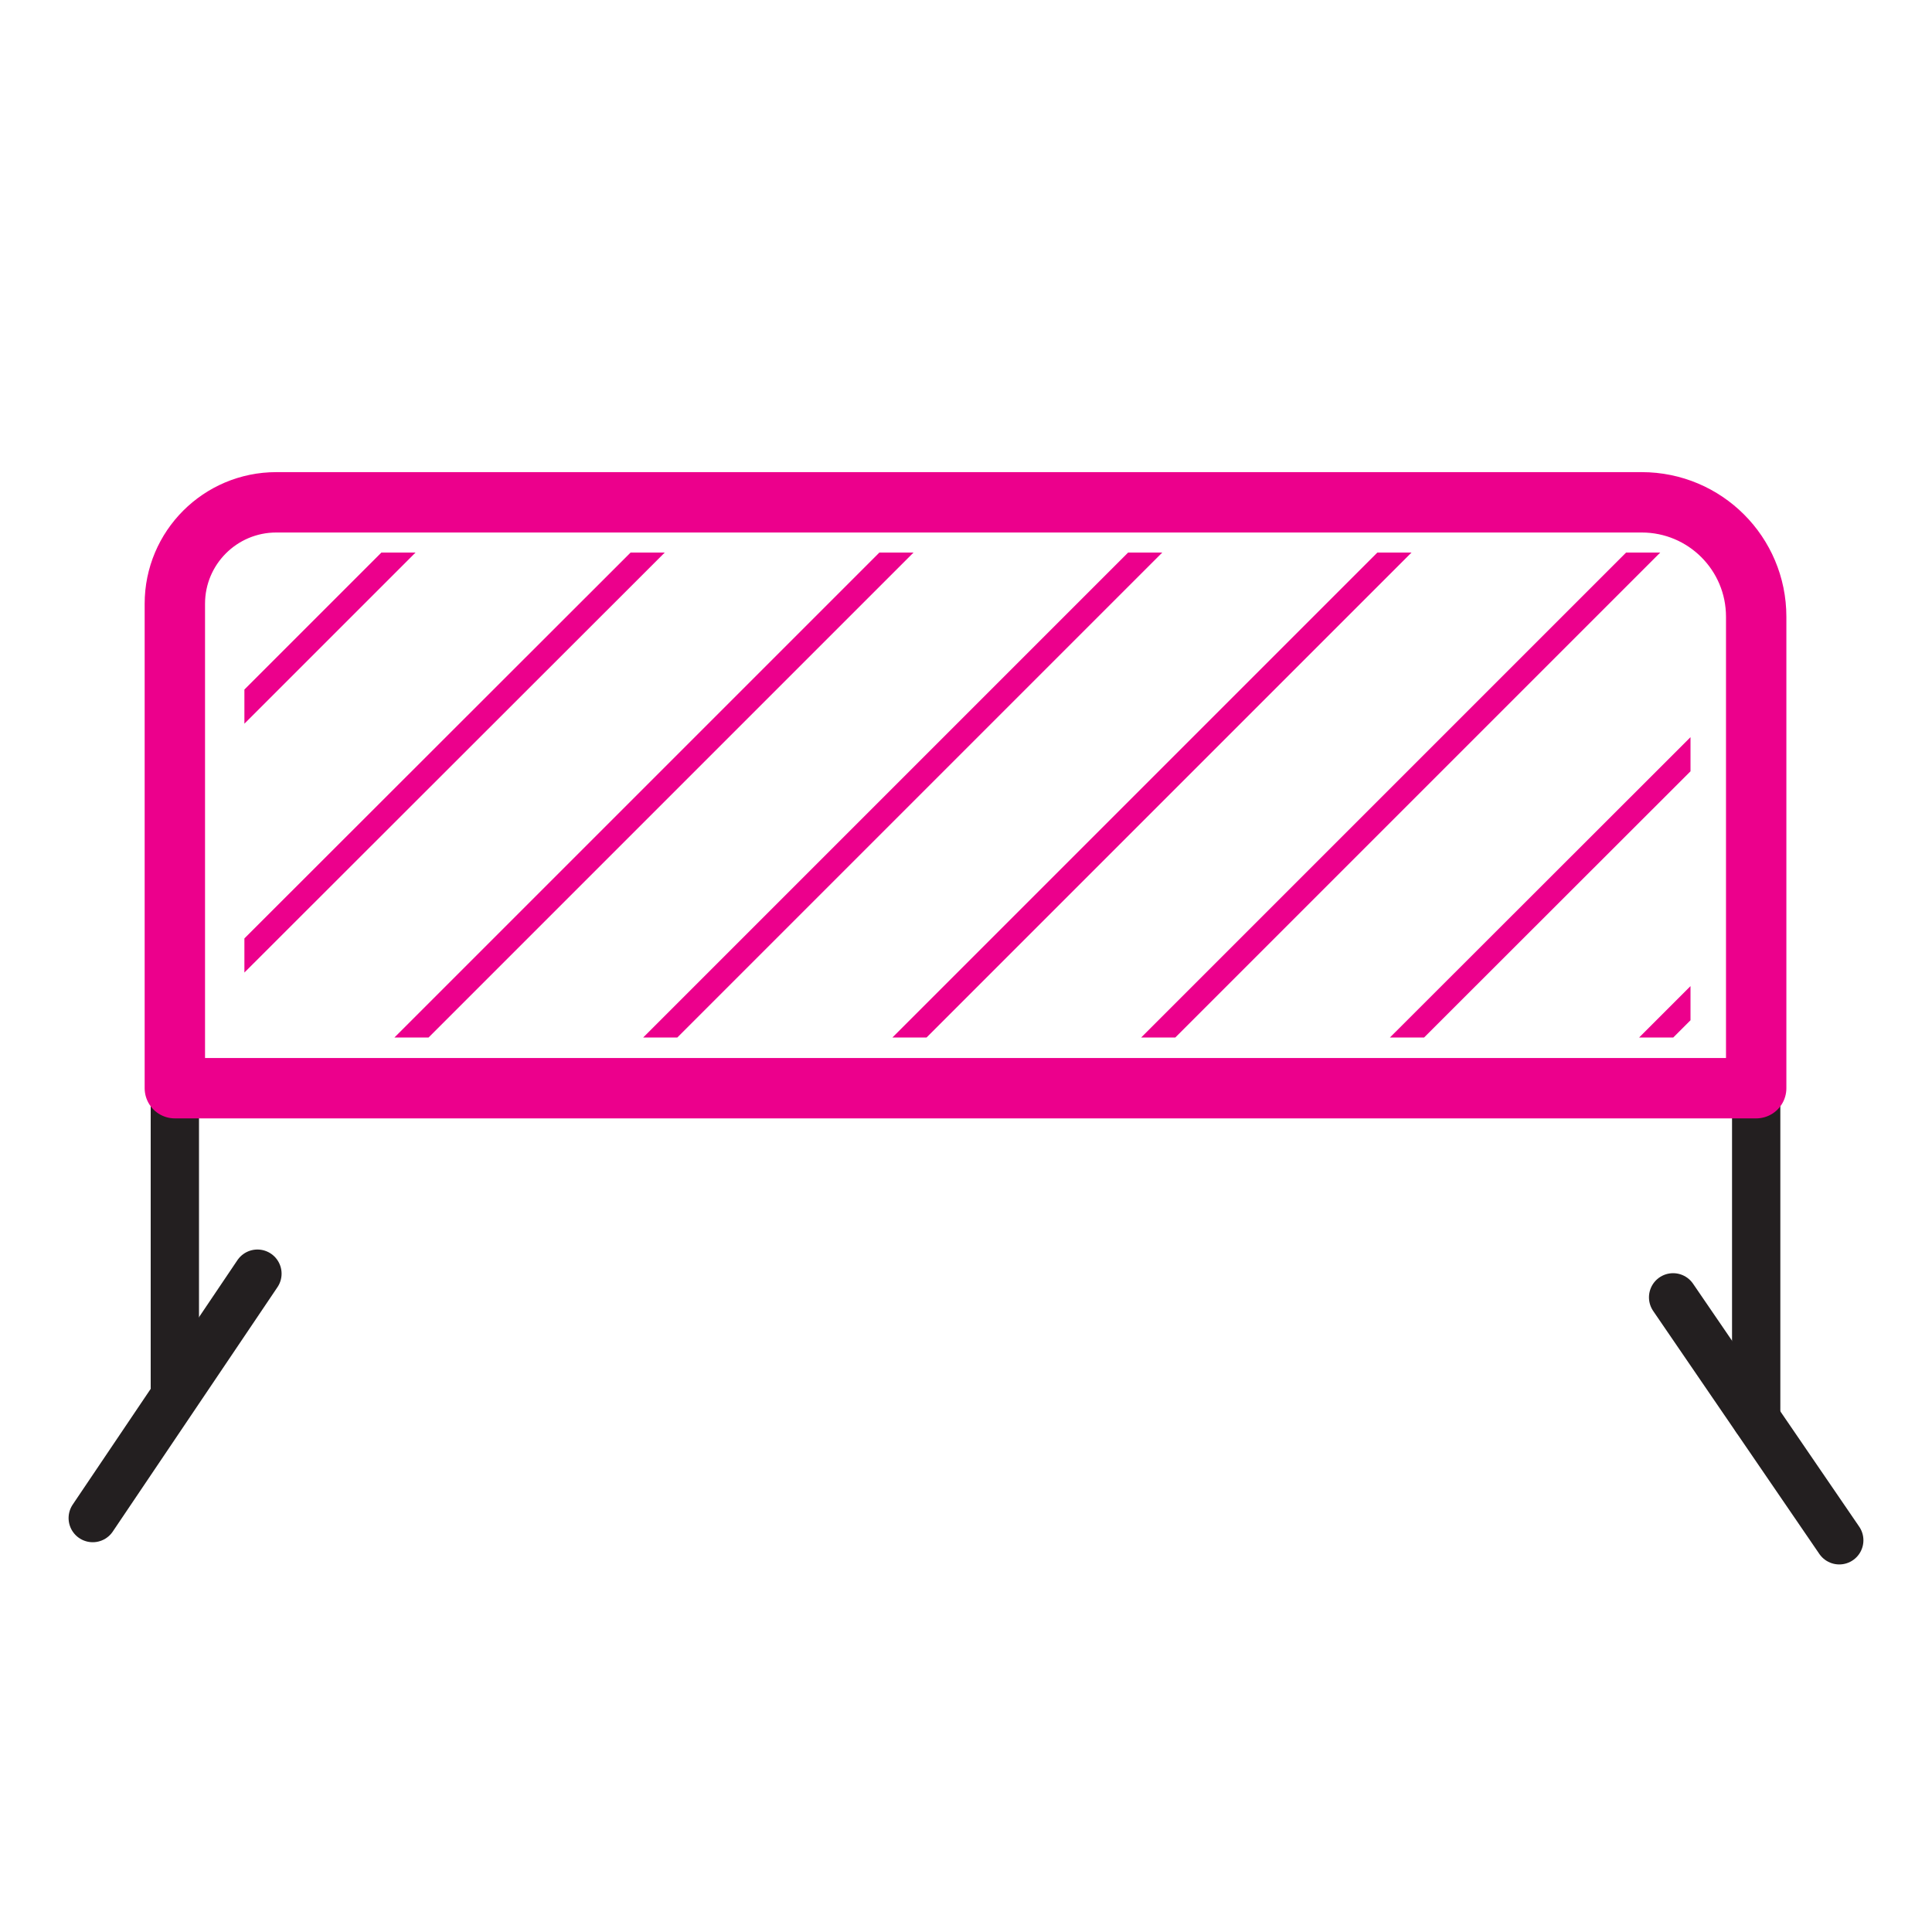 <?xml version="1.0" encoding="UTF-8"?>
<svg id="Layer_4" data-name="Layer 4" xmlns="http://www.w3.org/2000/svg" xmlns:xlink="http://www.w3.org/1999/xlink" viewBox="0 0 40 40">
  <defs>
    <style>
      .cls-1, .cls-2 {
        stroke: #231f20;
      }

      .cls-1, .cls-2, .cls-3, .cls-4 {
        stroke-linecap: round;
        stroke-linejoin: round;
      }

      .cls-1, .cls-5, .cls-3, .cls-4 {
        fill: none;
      }

      .cls-2 {
        fill: #231f20;
      }

      .cls-6 {
        clip-path: url(#clippath);
      }

      .cls-3 {
        stroke-width: 1.25px;
      }

      .cls-3, .cls-4 {
        stroke: #ec008c;
      }

      .cls-4 {
        stroke-width: .5px;
      }
    </style>
    <clipPath id="clippath">
      <rect class="cls-5" x="5.06" y="11.44" width="29.94" height="10.04"/>
    </clipPath>
  </defs>
  <path class="cls-1" d="m5.62,10.4h28.24c1.38,0,2.5,1.12,2.5,2.5v9.62H3.62v-10.13c0-1.1.89-2,2-2Z"/>
  <line class="cls-2" x1="3.62" y1="20.5" x2="3.62" y2="28.72"/>
  <line class="cls-2" x1="36.36" y1="21.16" x2="36.36" y2="29.37"/>
  <line class="cls-2" x1="5.33" y1="26.37" x2="1.92" y2="31.43"/>
  <line class="cls-2" x1="34.64" y1="26.86" x2="38.08" y2="31.89"/>
  <path class="cls-3" d="m5.72,10.4h28.27c1.31,0,2.37,1.06,2.37,2.37v9.76H3.62v-10.03c0-1.16.94-2.1,2.1-2.1Z"/>
  <g class="cls-6">
    <line class="cls-4" x1="-2.59" y1="22.28" x2="8.81" y2="10.88"/>
    <line class="cls-4" x1="2.56" y1="22.28" x2="13.97" y2="10.88"/>
    <line class="cls-4" x1="7.72" y1="22.28" x2="19.12" y2="10.88"/>
    <line class="cls-4" x1="12.87" y1="22.28" x2="24.27" y2="10.88"/>
    <line class="cls-4" x1="18.03" y1="22.28" x2="29.43" y2="10.88"/>
    <line class="cls-4" x1="23.18" y1="22.28" x2="34.58" y2="10.88"/>
    <line class="cls-4" x1="28.33" y1="22.28" x2="39.74" y2="10.88"/>
    <line class="cls-4" x1="33.49" y1="22.28" x2="44.89" y2="10.88"/>
  </g>
</svg>